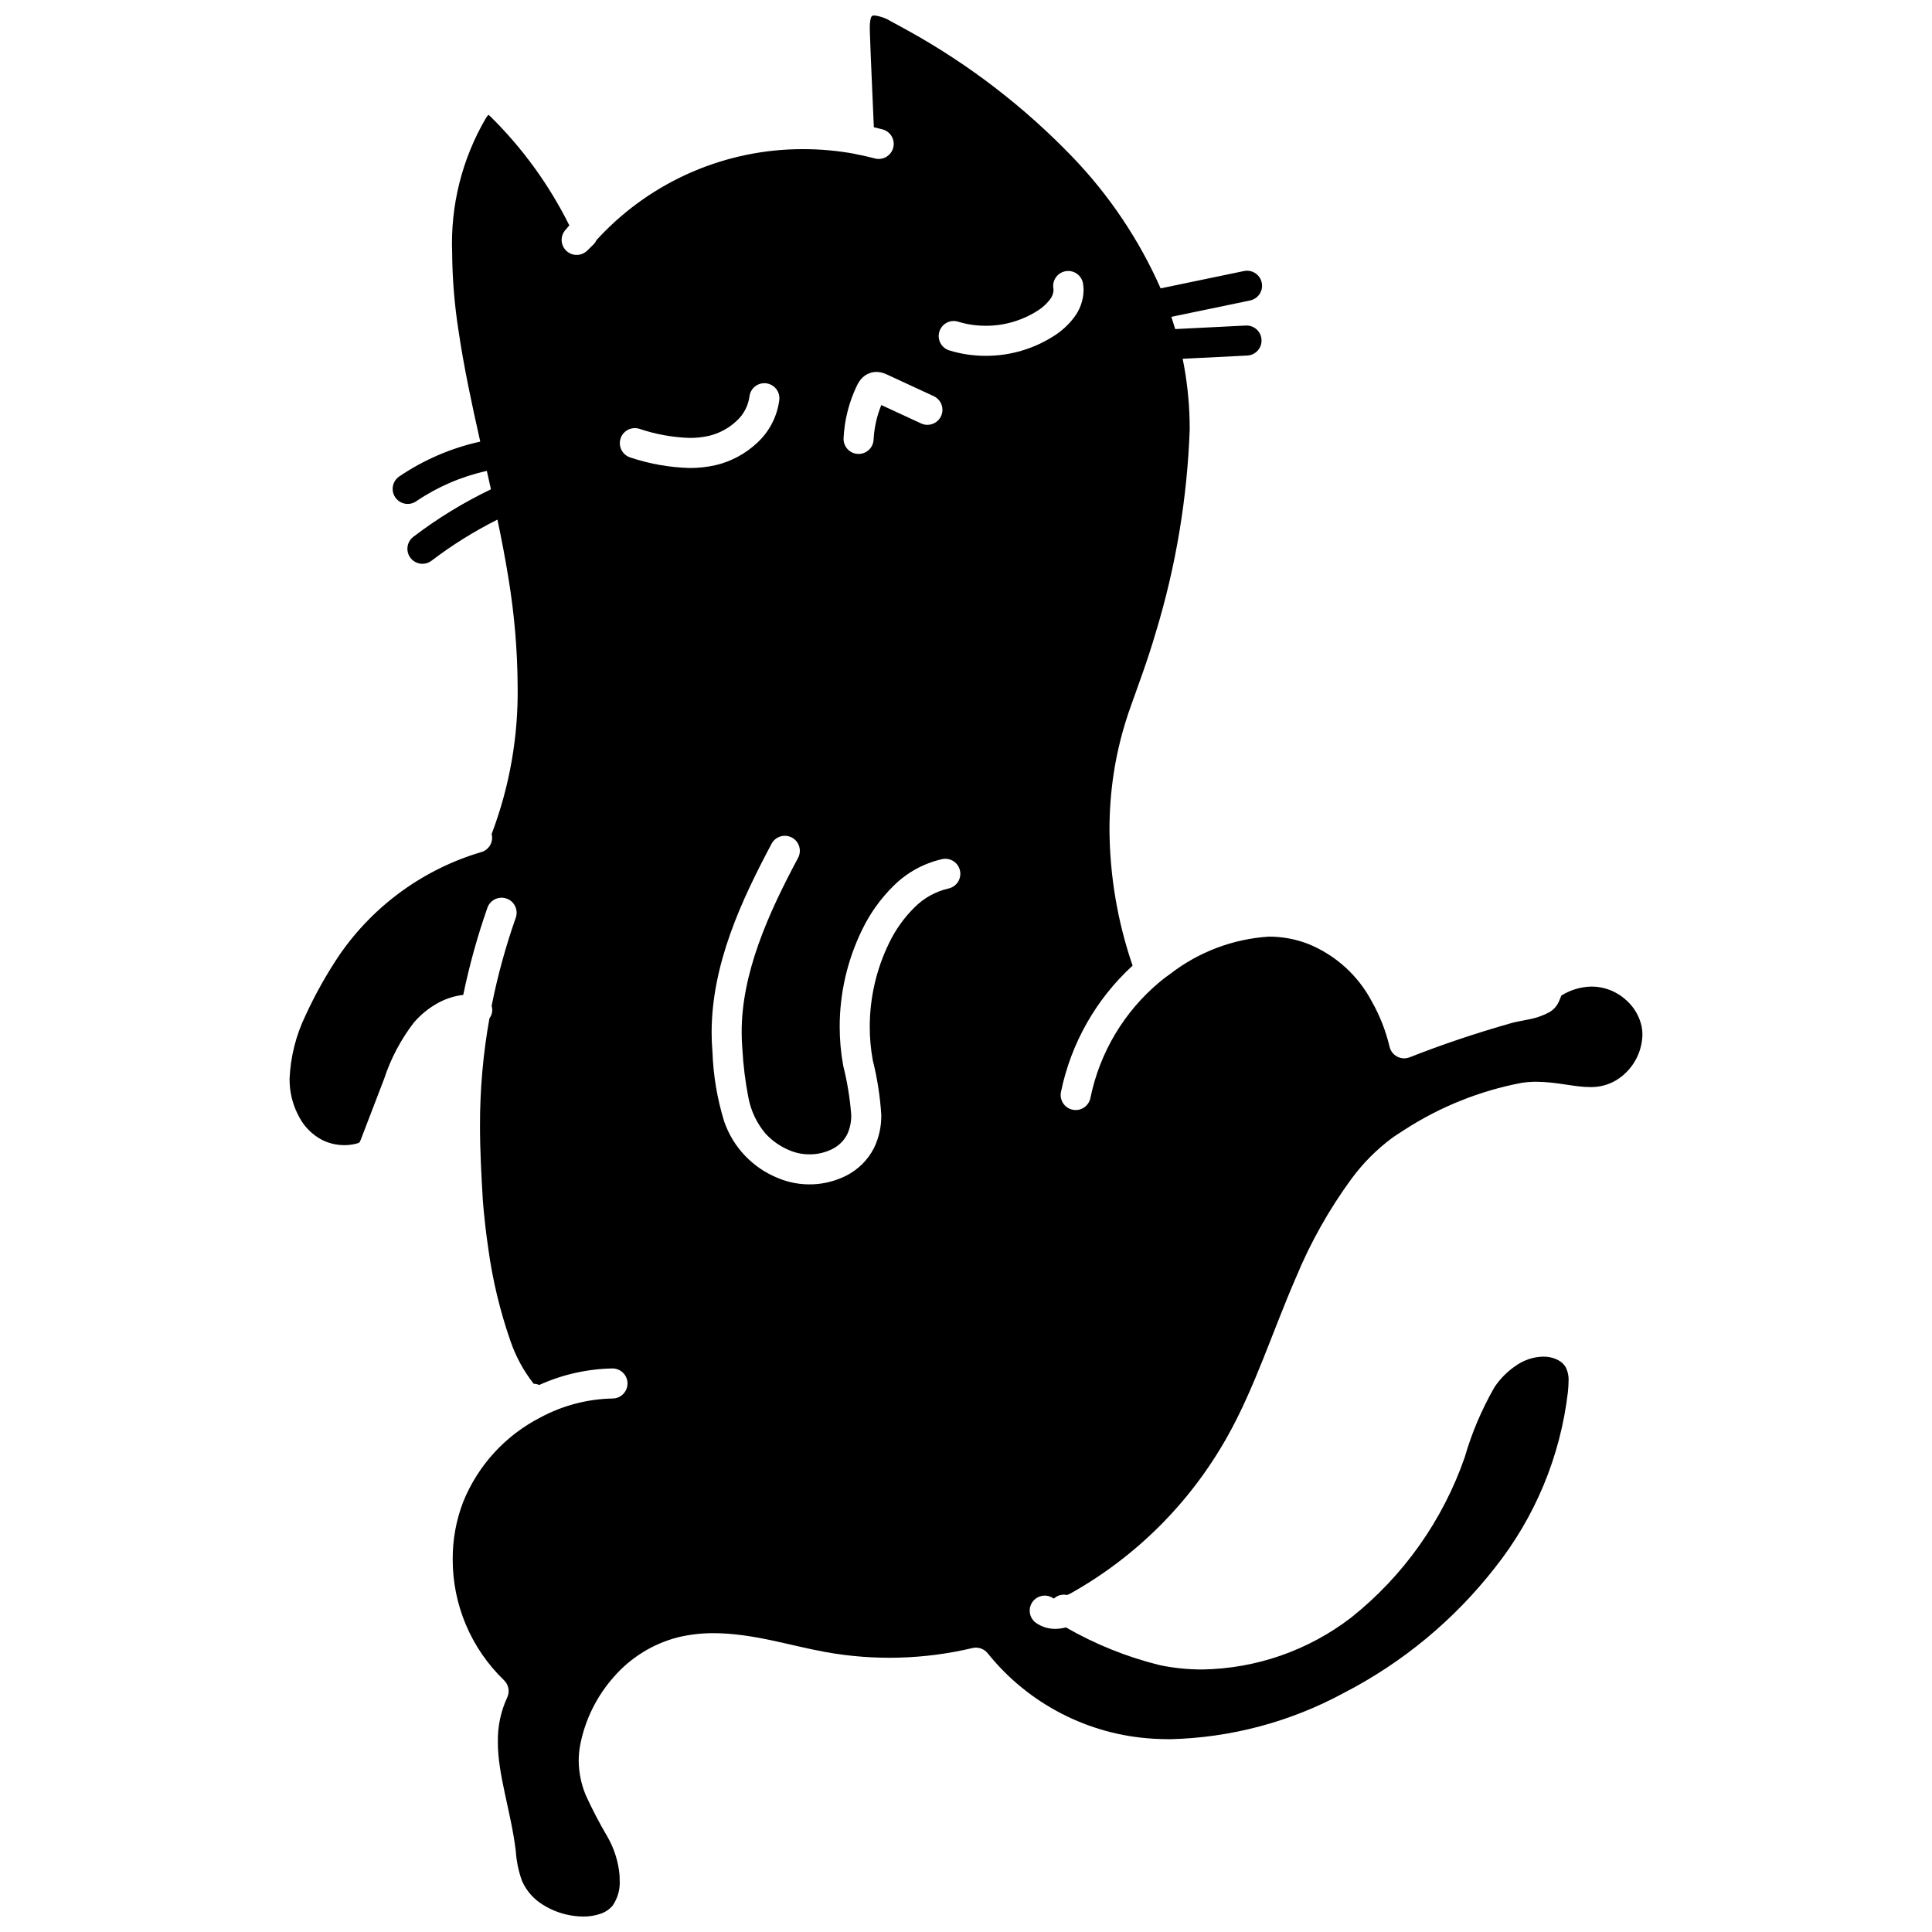 <?xml version="1.0" encoding="UTF-8"?>
<!-- Uploaded to: SVG Repo, www.svgrepo.com, Generator: SVG Repo Mixer Tools -->
<svg width="800px" height="800px" version="1.1" viewBox="144 144 512 512" xmlns="http://www.w3.org/2000/svg">
 <defs>
  <clipPath id="a">
   <path d="m220 148.09h360v503.81h-360z"/>
  </clipPath>
 </defs>
 <g clip-path="url(#a)">
  <path d="m271.65 369.78c-15.305 4.5-28.602 14.121-37.664 27.25-3.441 5.109-6.457 10.492-9.027 16.09-2.535 5.254-3.973 10.973-4.223 16.805 0 0.461 0.012 0.914 0.039 1.352v0.004c0.18 3.102 1.059 6.125 2.566 8.84 1.363 2.543 3.453 4.617 6.004 5.965 1.832 0.918 3.856 1.395 5.906 1.391 1.051 0 2.102-0.129 3.121-0.383 0.281-0.07 0.555-0.168 0.82-0.293v0.004l0.031-0.023 0.016-0.023 0.145-0.227h-0.004c0.203-0.406 0.375-0.824 0.52-1.254l0.023-0.059c1.949-5.051 3.898-10.133 5.848-15.242l0.004-0.004v-0.004c1.766-5.398 4.434-10.461 7.891-14.965l0.023-0.027c1.836-2.133 4.043-3.91 6.516-5.246 2.039-1.098 4.262-1.801 6.559-2.07 1.621-7.836 3.762-15.551 6.406-23.102 0.734-2.074 3.012-3.16 5.086-2.426 2.07 0.73 3.156 3.008 2.426 5.082-2.629 7.469-4.734 15.109-6.301 22.871l-0.094 0.492v0.004c0.141 0.457 0.191 0.938 0.156 1.418-0.074 0.68-0.332 1.328-0.738 1.879-1.684 9.379-2.519 18.891-2.5 28.422 0 6.781 0.363 13.184 0.738 19.523l-0.004-0.008c0.004 0 0.02 0.305 0.07 0.922 0.047 0.617 0.121 1.523 0.234 2.668 0.219 2.285 0.578 5.519 1.129 9.254h-0.004c1.141 8.465 3.137 16.793 5.953 24.855 1.398 4.047 3.465 7.832 6.113 11.199 0.504 0.012 1.004 0.121 1.469 0.32 6.09-2.758 12.68-4.246 19.367-4.379 2.199-0.023 4.004 1.738 4.027 3.938s-1.738 4.004-3.938 4.027c-6.641 0.125-13.16 1.824-19.016 4.957l-0.031 0.016c-9.371 4.773-16.695 12.781-20.609 22.543-1.824 4.789-2.75 9.871-2.731 14.992-0.055 12.105 4.844 23.707 13.559 32.113 1.266 1.18 1.625 3.043 0.887 4.606-1.699 3.664-2.547 7.664-2.481 11.699-0.055 8.781 3.465 18.441 4.742 28.914l0.004 0.004v-0.004c0.168 2.734 0.723 5.426 1.652 8l0.016 0.035c1.137 2.562 3.019 4.727 5.402 6.207 2.562 1.641 5.465 2.684 8.488 3.047l0.023 0.004c0.766 0.098 1.535 0.148 2.305 0.148 1.59 0.023 3.168-0.234 4.668-0.762 1.23-0.426 2.316-1.18 3.148-2.18l0.016-0.016c1.344-1.992 1.984-4.375 1.82-6.769 0-0.398-0.012-0.805-0.031-1.227-0.324-3.629-1.441-7.144-3.273-10.293-2.078-3.531-3.973-7.168-5.676-10.895-1.211-2.894-1.848-6-1.879-9.141 0.004-1.453 0.145-2.906 0.422-4.332 1.312-6.629 4.367-12.789 8.848-17.844 4.488-5.18 10.457-8.863 17.098-10.555 3.09-0.734 6.258-1.098 9.434-1.078 10.473 0.035 20.395 3.356 29.648 5.008 12.902 2.324 26.145 1.961 38.902-1.066 1.508-0.359 3.086 0.188 4.047 1.402 10.773 13.414 26.723 21.633 43.898 22.625 1.488 0.09 2.981 0.133 4.477 0.133 16.066-0.391 31.812-4.586 45.945-12.238 15.578-8.023 29.23-19.324 40.023-33.129 10.688-13.422 17.406-29.566 19.402-46.605 0.102-1.008 0.176-1.984 0.176-2.871 0.082-1.316-0.191-2.629-0.789-3.805-0.469-0.75-1.129-1.363-1.91-1.777-0.926-0.504-1.945-0.812-2.996-0.914l-1.043-0.055c-2.504 0.066-4.934 0.852-7.004 2.258-2.336 1.539-4.34 3.527-5.891 5.856l-0.012 0.016c-3.359 5.848-6.004 12.082-7.875 18.562l-0.004 0.012c-5.809 16.711-16.238 31.434-30.082 42.449-11.332 8.719-25.18 13.547-39.477 13.762-3.762 0.008-7.516-0.375-11.203-1.137-8.73-2.156-17.117-5.527-24.914-10.012-0.918 0.246-1.863 0.375-2.812 0.387-1.816 0.02-3.598-0.531-5.09-1.57-0.867-0.605-1.457-1.531-1.637-2.574-0.184-1.043 0.055-2.113 0.664-2.977 0.609-0.867 1.539-1.453 2.582-1.633 1.043-0.18 2.113 0.062 2.977 0.676l0.137 0.031c0.941-0.859 2.242-1.203 3.484-0.922l0.883-0.402c17.398-9.734 31.77-24.09 41.527-41.477l0.008-0.008c7.34-13.043 11.98-27.879 18.301-42.41 3.82-9.195 8.723-17.906 14.602-25.945 3.074-4.191 6.762-7.898 10.949-10.984l0.09-0.062c0.227-0.152 1.273-0.863 2.977-1.957l0.066-0.043-0.004 0.004c9.453-6.117 20-10.348 31.059-12.449 1.297-0.195 2.602-0.293 3.914-0.293 5.629 0.051 10.32 1.457 14.223 1.406l-0.004 0.004c2.473 0.066 4.91-0.582 7.023-1.867 4.164-2.582 6.746-7.094 6.859-11.992 0-0.719-0.066-1.43-0.195-2.137-0.547-2.609-1.891-4.984-3.844-6.801-1.949-1.879-4.414-3.141-7.078-3.629l-0.027-0.004c-0.77-0.137-1.551-0.203-2.332-0.203-2.84 0.051-5.609 0.875-8.016 2.383-0.137 0.273-0.297 0.902-0.816 1.949-0.496 0.965-1.246 1.781-2.176 2.352l0.004 0.012-0.047 0.023-0.02 0.016v-0.004c-1.75 0.957-3.641 1.625-5.606 1.977-1.77 0.375-3.406 0.637-4.441 0.93-9.711 2.75-18.734 5.812-27.086 9.105-1.086 0.426-2.305 0.355-3.336-0.195-1.027-0.551-1.766-1.527-2.012-2.668-0.988-4.168-2.562-8.176-4.672-11.906-3.648-6.926-9.629-12.336-16.879-15.281-3.324-1.281-6.852-1.934-10.41-1.93-9.508 0.609-18.613 4.051-26.145 9.879l-0.008 0.008c-0.938 0.648-1.84 1.328-2.703 2.055l-0.055 0.043c-9.441 7.871-15.926 18.719-18.383 30.762-0.426 2.16-2.523 3.559-4.68 3.133-2.156-0.43-3.559-2.527-3.133-4.684 2.641-12.891 9.285-24.617 18.988-33.508-3.973-11.582-6.043-23.734-6.125-35.977-0.004-4.934 0.359-9.863 1.082-14.742 0.945-6.242 2.508-12.371 4.668-18.301 1.941-5.562 4.141-11.207 6.519-19.273l0.008-0.027c5.316-17.477 8.336-35.574 8.984-53.828 0-0.848-0.012-1.695-0.031-2.539v0.004c-0.141-5.426-0.754-10.824-1.836-16.141 5.715-0.285 11.434-0.57 17.148-0.855 2.184-0.125 3.859-1.988 3.75-4.172-0.109-2.188-1.961-3.875-4.144-3.781-6.246 0.312-12.488 0.625-18.73 0.938-0.324-1.094-0.664-2.172-1.02-3.242 6.949-1.441 13.902-2.887 20.855-4.336l-0.004-0.004c1.039-0.211 1.949-0.828 2.531-1.711 0.582-0.883 0.789-1.965 0.57-3-0.215-1.039-0.836-1.945-1.723-2.523-0.887-0.578-1.969-0.777-3.004-0.559-7.352 1.527-14.711 3.055-22.07 4.586-5.699-12.887-13.613-24.676-23.379-34.832-12.68-13.18-27.25-24.398-43.234-33.285-2.457-1.379-4.039-2.195-4.848-2.644-1.336-0.84-2.844-1.371-4.406-1.559-0.512 0.023-0.512 0.07-0.652 0.168l-0.004-0.004c-0.18 0.219-0.297 0.48-0.336 0.762-0.164 0.797-0.234 1.613-0.211 2.43l0.008 0.668c0.219 7.102 0.648 15.602 1.062 25.598 0.836 0.195 1.613 0.387 2.266 0.555v0.004c1.031 0.262 1.914 0.922 2.453 1.84 0.535 0.914 0.688 2.008 0.418 3.035-0.273 1.027-0.945 1.902-1.863 2.434-0.922 0.531-2.016 0.672-3.039 0.391-1.277-0.336-3.016-0.75-5.047-1.129l-0.188-0.07c-4.543-0.84-9.148-1.262-13.766-1.258-20.367-0.031-39.84 8.336-53.832 23.133l-0.922 1.004c-0.211 0.465-0.512 0.887-0.887 1.238-0.488 0.449-0.973 0.934-1.535 1.496v0.004c-1.512 1.5-3.934 1.551-5.504 0.109s-1.727-3.859-0.355-5.492c0.324-0.383 0.715-0.836 1.109-1.285h-0.004c-5.301-10.656-12.32-20.367-20.785-28.738l-0.656-0.586v-0.004c-0.242 0.281-0.465 0.578-0.664 0.891-6.328 10.805-9.434 23.195-8.949 35.707 0.051 6.844 0.605 13.676 1.656 20.438l0.004 0.008c1.441 9.875 3.566 19.699 5.785 29.582h0.004c-7.684 1.691-14.969 4.828-21.477 9.242-0.875 0.598-1.477 1.516-1.672 2.555-0.191 1.039 0.031 2.113 0.633 2.988 0.598 0.871 1.516 1.469 2.555 1.664 1.039 0.191 2.113-0.035 2.984-0.633h-0.004c5.676-3.848 12.027-6.582 18.723-8.055 0.367 1.625 0.727 3.254 1.09 4.879h-0.004c-7.269 3.488-14.164 7.707-20.574 12.598-1.746 1.336-2.078 3.832-0.742 5.578s3.836 2.078 5.582 0.742c5.469-4.164 11.316-7.809 17.461-10.887 1.086 5.199 2.102 10.434 2.949 15.723v0.004c1.535 9.34 2.34 18.789 2.402 28.254 0.215 13.43-2.125 26.781-6.891 39.34 0.527 2.039-0.641 4.137-2.652 4.766zm121.29-137.9c0.309-1.012 1.012-1.855 1.945-2.348 0.934-0.496 2.027-0.594 3.035-0.281 2.367 0.723 4.832 1.09 7.312 1.082 4.871 0.016 9.645-1.375 13.75-4l0.023-0.016c1.199-0.75 2.262-1.703 3.141-2.816 0.617-0.719 0.988-1.617 1.055-2.566l-0.039-0.449c-0.383-2.168 1.066-4.231 3.231-4.613 2.164-0.379 4.231 1.066 4.613 3.231 0.105 0.605 0.156 1.219 0.156 1.832-0.055 2.676-0.988 5.258-2.648 7.356-1.445 1.867-3.203 3.465-5.199 4.723-5.394 3.465-11.672 5.301-18.086 5.285-3.273 0.004-6.531-0.48-9.66-1.441-2.102-0.648-3.277-2.879-2.629-4.977zm-21.809 14.23 0.09-0.176v-0.004c0.254-0.488 0.555-0.953 0.898-1.383 0.672-0.824 1.57-1.43 2.586-1.746l-0.004-0.012 0.047-0.008 0.039-0.02 0.004 0.012c0.469-0.141 0.953-0.211 1.441-0.215 0.93 0.02 1.84 0.234 2.68 0.633l0.145 0.062c4.141 1.91 8.289 3.824 12.402 5.738v0.004c1.992 0.926 2.856 3.297 1.926 5.289-0.93 1.992-3.297 2.856-5.293 1.926-3.484-1.621-7.012-3.246-10.535-4.875h0.004c-1.188 2.91-1.879 6-2.047 9.137-0.043 1.062-0.504 2.062-1.285 2.777-0.785 0.719-1.82 1.094-2.879 1.043-1.059-0.047-2.055-0.516-2.769-1.305-0.711-0.785-1.078-1.824-1.023-2.883 0.242-4.859 1.457-9.621 3.574-14zm-17.27 119.85c1.938 1.039 2.672 3.449 1.637 5.391-7.953 14.844-14.98 30.574-14.949 46.23 0 1.477 0.062 2.953 0.191 4.43v0.016c0.234 4.293 0.762 8.562 1.582 12.781 0.66 3.555 2.231 6.875 4.566 9.633 1.789 1.934 3.981 3.449 6.422 4.438 1.652 0.691 3.426 1.043 5.219 1.031 2.106 0.02 4.188-0.473 6.07-1.426 1.668-0.832 3.027-2.168 3.891-3.82 0.77-1.641 1.145-3.441 1.09-5.258-0.34-4.379-1.047-8.723-2.121-12.984-0.621-3.402-0.934-6.852-0.934-10.312 0-8.902 2.027-17.691 5.934-25.691l0.004-0.004c2.082-4.332 4.898-8.27 8.324-11.645 3.547-3.539 8.023-6 12.91-7.098 1.035-0.219 2.113-0.016 2.996 0.562 0.887 0.578 1.504 1.484 1.719 2.519 0.219 1.035 0.012 2.113-0.566 3-0.582 0.883-1.488 1.5-2.523 1.715-3.426 0.793-6.555 2.547-9.023 5.051-2.75 2.731-5.016 5.914-6.691 9.41-3.367 6.91-5.117 14.492-5.117 22.18-0.004 2.977 0.266 5.949 0.805 8.875 1.184 4.731 1.934 9.559 2.25 14.422 0.055 3.047-0.605 6.066-1.922 8.812l-0.012 0.02c-1.613 3.141-4.172 5.695-7.316 7.301-5.648 2.863-12.273 3.106-18.121 0.66-6.707-2.699-11.91-8.172-14.266-15.008-1.852-6.004-2.894-12.227-3.106-18.504v0.012c-0.148-1.715-0.219-3.418-0.219-5.113 0.031-18.047 7.82-34.84 15.887-49.984v-0.004c1.039-1.938 3.449-2.672 5.391-1.637zm-45.426-105.68c0.305-1.012 1.004-1.859 1.934-2.356 0.934-0.496 2.023-0.602 3.035-0.293 4.312 1.453 8.816 2.273 13.367 2.426 1.711 0.008 3.414-0.176 5.078-0.547 2.742-0.652 5.262-2.004 7.316-3.93 1.879-1.684 3.102-3.981 3.445-6.477 0.238-2.188 2.203-3.766 4.387-3.527 2.184 0.234 3.766 2.199 3.527 4.387-0.543 4.367-2.621 8.398-5.859 11.379-3.086 2.91-6.879 4.949-11.004 5.926l-0.023 0.004c-2.25 0.508-4.555 0.758-6.867 0.75-5.34-0.148-10.625-1.082-15.691-2.773h0.004c-1.012-0.309-1.859-1.004-2.356-1.938-0.496-0.93-0.602-2.023-0.293-3.031z"/>
 </g>
</svg>